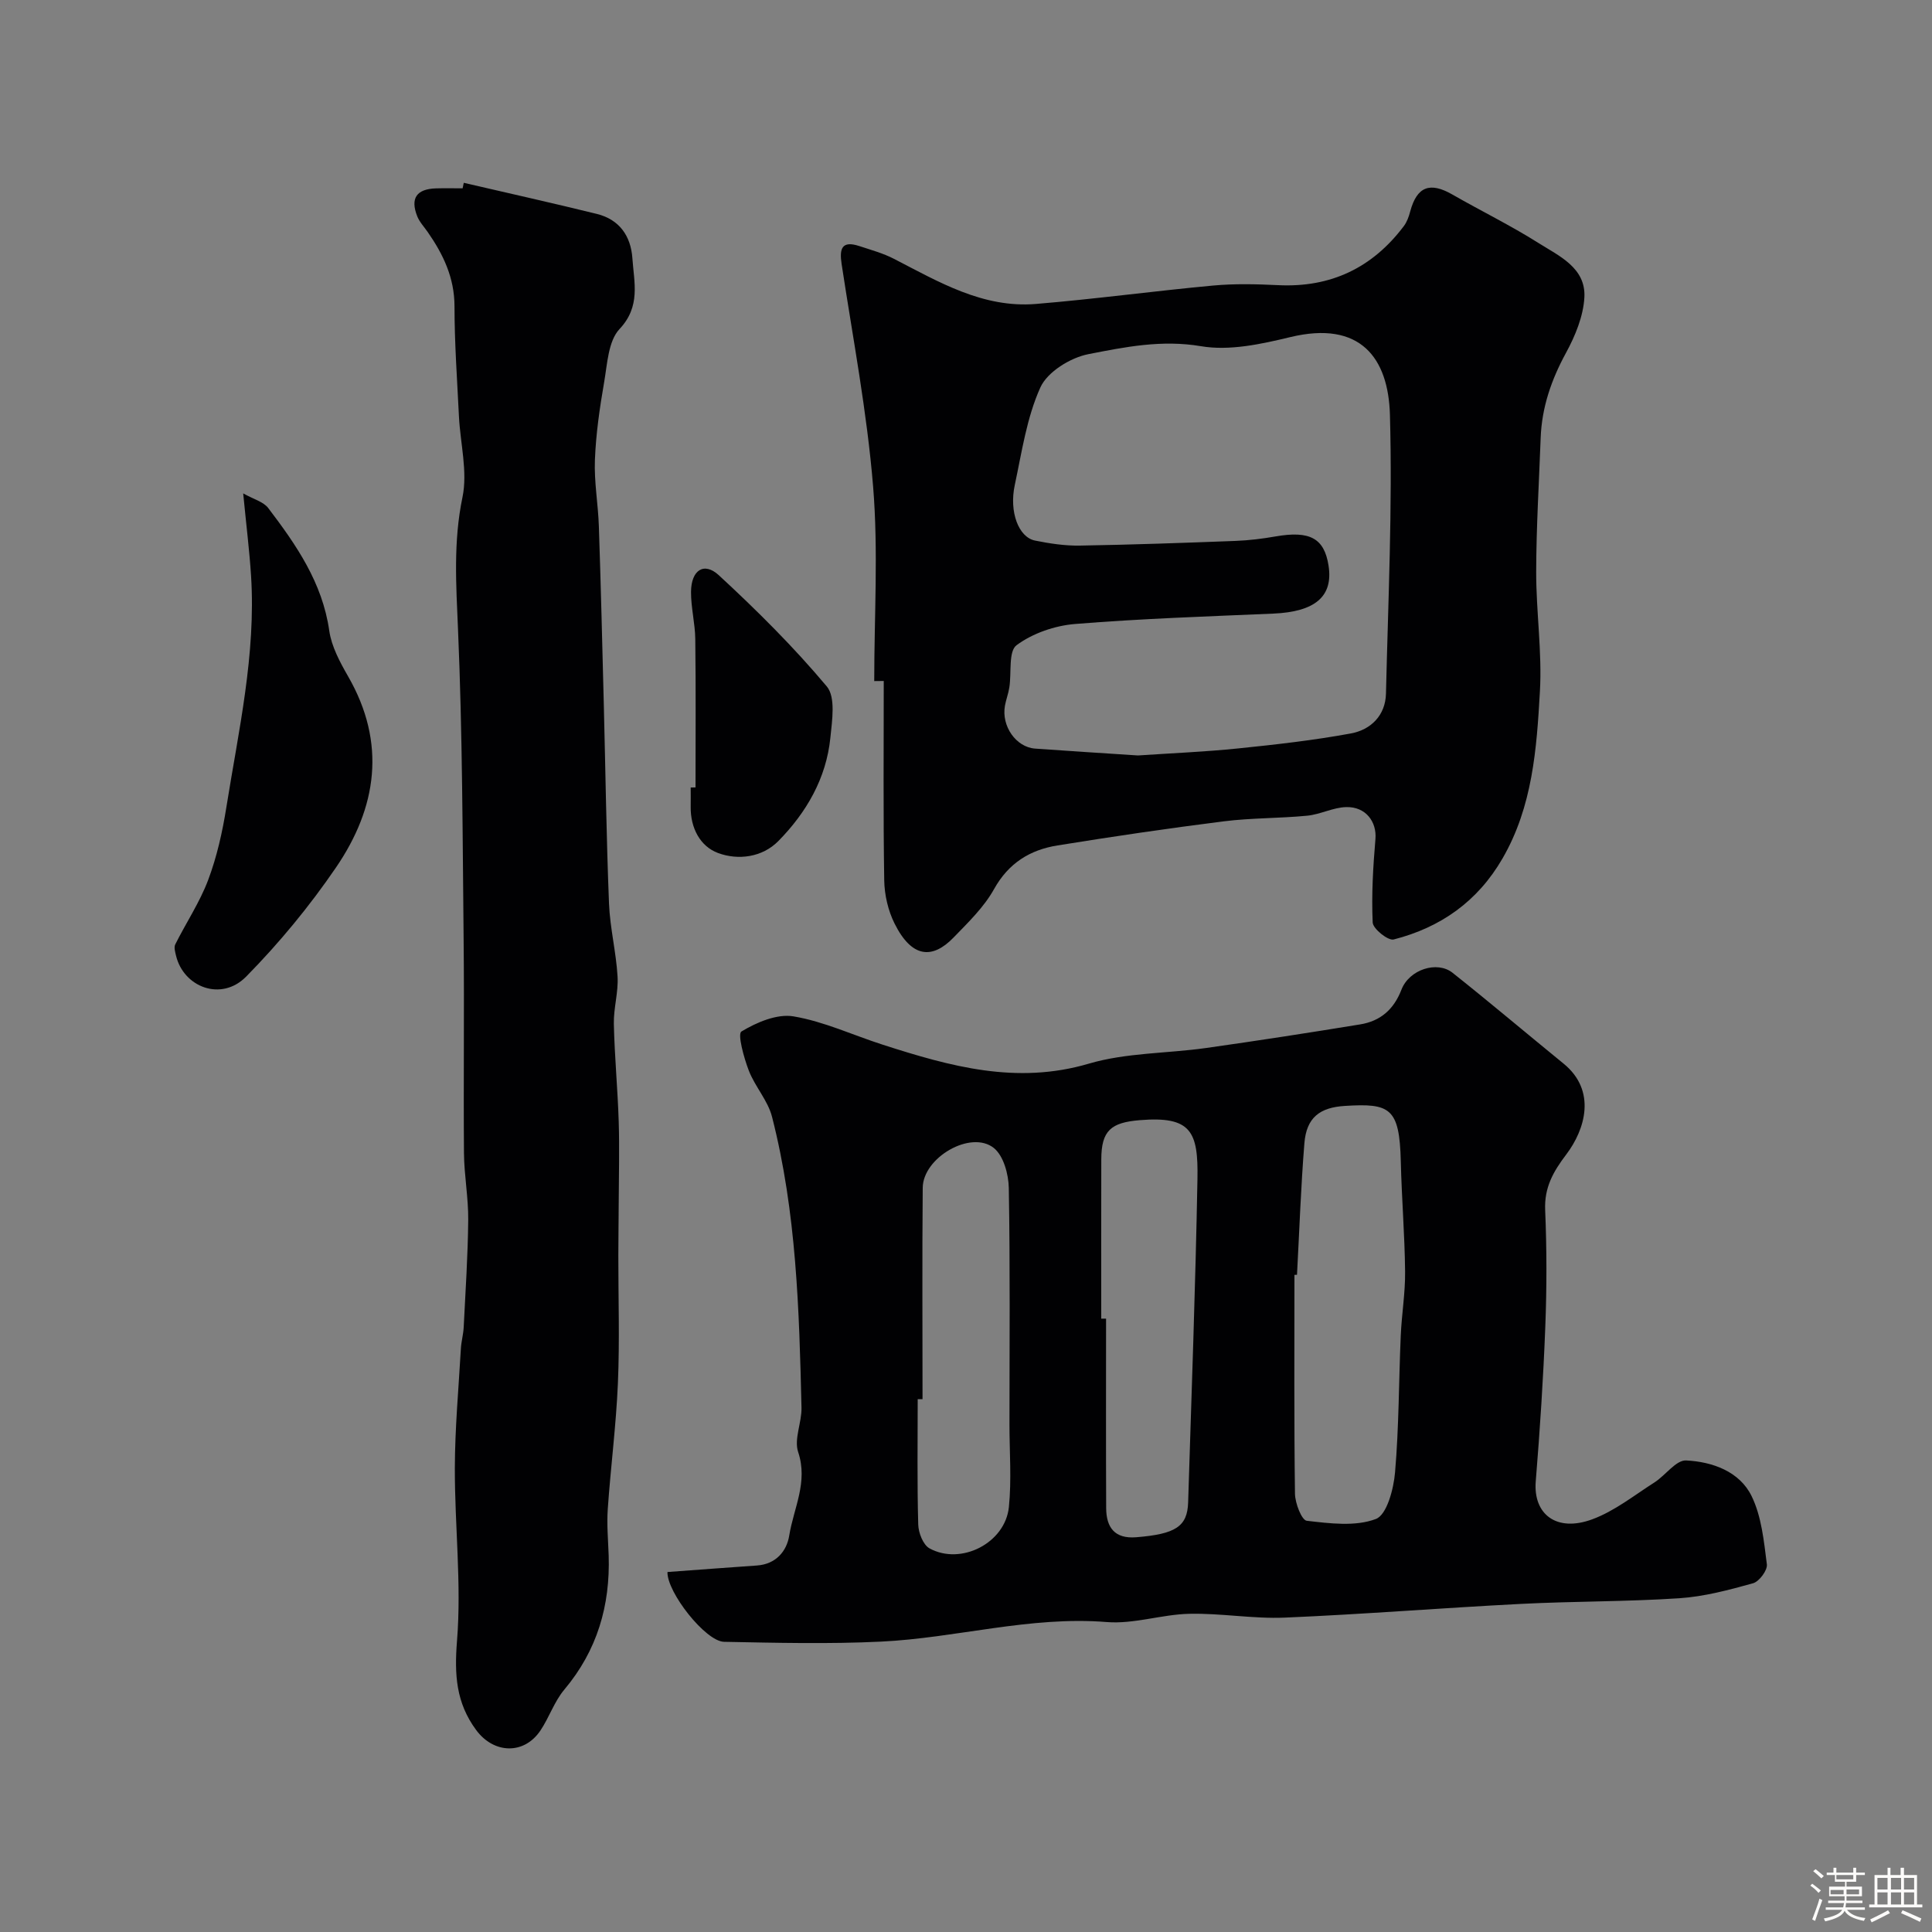 <svg enable-background="new 0 0 400 400" viewBox="0 0 400 400" xmlns="http://www.w3.org/2000/svg"><rect x="0" y="0" width="400" height="400" fill="#808080" stroke="none"/><path d="m374.8 390.4.4-.4c.7.5 1.3 1 1.8 1.4l-.5.5c-.5-.6-1.1-1.1-1.7-1.5zm1 7.3-.6-.3c.5-1.4 1.1-2.8 1.5-4.3.2.1.4.2.6.3-.5 1.3-1 2.8-1.5 4.3zm-.4-10.3.5-.4c.4.3 1 .8 1.7 1.4l-.5.5c-.5-.5-1.1-1-1.7-1.5zm2.5.3h1.7v-1h.6v1h3.5v-1h.6v1h1.8v.5h-1.8v1.4h-2v1h3.2v2h-3.2v.9h3.3v.5h-3.4c0 .3-.1.6-.1.9h4v.5h-3.7c.7.9 1.9 1.5 3.8 1.7-.1.2-.2.4-.3.6-2.1-.4-3.5-1.1-4-2.1-.4 1-1.8 1.7-4 2.2-.1-.2-.2-.4-.3-.6 2.1-.4 3.4-1 3.8-1.8h-3.4v-.5h3.6c.1-.3.1-.6.2-.9h-3.3v-.5h3.4c0-.3 0-.6 0-.9h-3.2v-2h3.3v-1h-2.1v-1.4h-1.7v-.5zm1.1 3.5v1h2.7c0-.3 0-.4 0-.4 0-.1 0-.2 0-.2 0-.1 0-.2 0-.3h-2.7zm1.2-3v.9h3.5v-.9zm4.7 3h-2.6v.6.4h2.6z" fill="#fcfbfa"/><path d="m393.6 386.7h.6v1.5h2.7v6.1h1.1v.6h-11v-.6h1.1v-6.1h2.7v-1.5h.6v1.5h2.1v-1.5zm-2.7 8.8.4.6c-1.2.6-2.5 1.3-3.8 1.9-.1-.2-.2-.4-.3-.6 1.2-.6 2.5-1.2 3.7-1.9zm-2.2-6.7v2.4h2.1v-2.4zm0 3v2.5h2.1v-2.5zm2.8-3v2.4h2.1v-2.4zm0 3v2.5h2.1v-2.5zm6 6.1c-1.4-.7-2.7-1.3-3.9-1.8l.3-.6c1.5.6 2.7 1.2 3.9 1.7zm-1.2-9.1h-2.1v2.4h2.1zm-2.1 3v2.5h2.1v-2.5z" fill="#fcfbfa"/><g fill="#010103"><path d="m138.19 325.47c6.4-.47 12.46-.93 18.53-1.35 3.91-.27 6.16-2.95 6.68-6.19.91-5.68 3.94-11.05 1.85-17.3-.9-2.69.77-6.13.69-9.22-.47-20.22-1.05-40.46-6.1-60.19-.86-3.37-3.53-6.25-4.81-9.57-1.02-2.65-2.37-7.58-1.52-8.09 3.15-1.9 7.37-3.71 10.78-3.13 6.31 1.06 12.32 3.89 18.49 5.87 13.9 4.47 27.67 8.33 42.64 3.92 7.73-2.28 16.18-2.1 24.27-3.24 10.66-1.51 21.29-3.15 31.92-4.89 4.15-.68 6.94-3.04 8.54-7.18 1.62-4.2 7.39-6.04 10.58-3.51 7.76 6.16 15.32 12.56 23 18.82 6.85 5.59 4.49 13.6.54 18.81-2.71 3.57-4.56 6.84-4.36 11.51.34 8.01.34 16.06.03 24.08-.41 10.7-1.11 21.4-1.98 32.08-.55 6.8 4.28 10.59 11.69 7.86 4.62-1.7 8.68-4.96 12.9-7.65 2.28-1.46 4.46-4.65 6.55-4.54 5.41.27 11.06 2.26 13.56 7.4 2.06 4.23 2.54 9.32 3.15 14.11.16 1.22-1.59 3.57-2.87 3.92-4.99 1.39-10.12 2.76-15.26 3.1-10.9.72-21.86.61-32.78 1.17-16.3.83-32.59 2.15-48.89 2.84-6.57.28-13.2-.94-19.79-.79-5.71.13-11.47 2.16-17.07 1.71-15.89-1.29-31.15 3.3-46.76 4.05-10.8.52-21.65.25-32.48.04-3.84-.08-11.84-10.27-11.72-14.45zm130.34-61.54c-.18.01-.35.01-.53.02 0 15.1-.09 30.21.11 45.31.03 1.97 1.39 5.48 2.44 5.6 4.76.55 10.06 1.24 14.31-.37 2.27-.86 3.68-6.21 3.97-9.66.81-9.39.77-18.86 1.18-28.29.19-4.44.95-8.86.9-13.29-.08-7.6-.71-15.19-.89-22.79-.27-11.11-2.22-12.08-11.6-11.49-5.16.32-7.93 2.4-8.36 7.72-.73 9.06-1.04 18.16-1.53 27.24zm-40.53 9.08h1c0 13.07-.04 26.14.02 39.22.02 4.01 1.76 6.41 6.24 6.04 8.11-.66 10.57-2.2 10.73-7.2.7-22.33 1.52-44.66 1.93-66.99.18-9.81-1.29-13.04-11.96-12.16-5.92.49-7.94 2.12-7.95 8.13-.03 10.99-.01 21.97-.01 32.96zm-37 16.68c-.33 0-.67 0-1-.01 0 8.66-.13 17.32.11 25.96.05 1.71 1.01 4.2 2.33 4.93 6.53 3.58 15.69-1.11 16.44-8.56.57-5.63.12-11.36.12-17.04 0-16.34.15-32.68-.14-49.01-.05-2.84-1.09-6.68-3.1-8.28-4.73-3.78-14.67 1.97-14.72 8.24-.13 14.59-.04 29.18-.04 43.77z"/><path d="m181 141.01c0-13.43.86-26.92-.23-40.26-1.26-15.43-4.19-30.73-6.52-46.07-.49-3.21.02-4.93 3.68-3.73 2.42.8 4.92 1.48 7.16 2.64 9.28 4.78 18.42 10.24 29.38 9.34 12.25-1.01 24.45-2.68 36.69-3.81 4.46-.41 9-.3 13.48-.08 10.88.53 19.5-3.59 26.01-12.23.65-.86 1.04-1.98 1.32-3.04 1.39-5.15 4.07-6.17 8.72-3.5 5.91 3.39 12.05 6.39 17.8 10.02 4.28 2.7 9.86 5.14 9.54 11.26-.21 3.91-1.89 7.99-3.81 11.51-3.03 5.56-5 11.26-5.24 17.57-.34 9.26-.91 18.52-.93 27.78-.01 8.26 1.24 16.56.77 24.78-.67 11.86-1.52 23.81-7.75 34.56-5.15 8.9-12.82 14.28-22.53 16.76-1.15.29-4.28-2.21-4.34-3.52-.26-5.74.08-11.53.57-17.28.3-3.55-1.99-6.72-6.06-6.61-2.7.07-5.33 1.51-8.05 1.78-5.76.56-11.59.45-17.31 1.17-11.5 1.45-22.97 3.14-34.41 4.99-5.68.91-10.13 3.64-13.14 9.05-2.08 3.74-5.35 6.89-8.38 10.02-4.36 4.5-8.62 4.29-12.21-2.9-1.34-2.68-2.09-5.93-2.14-8.94-.22-13.76-.1-27.52-.1-41.28-.64.01-1.3.01-1.97.02zm54.61 15.4c6.93-.47 13.87-.75 20.77-1.46 7.8-.8 15.61-1.68 23.31-3.1 4.12-.76 7.15-3.72 7.26-8.24.45-19.25 1.36-38.52.82-57.75-.33-11.7-6.07-19.59-20.66-16.06-6 1.45-12.56 2.88-18.45 1.88-8.14-1.38-15.76.16-23.35 1.65-3.71.73-8.45 3.66-9.91 6.88-2.83 6.25-3.84 13.37-5.3 20.2-1.2 5.59.79 10.82 4.19 11.51 3.03.61 6.17 1.09 9.25 1.04 10.76-.18 21.52-.56 32.28-.97 2.77-.11 5.56-.45 8.29-.93 7.07-1.23 10.07.37 10.95 6.04 1 6.39-2.78 9.57-11.44 9.94-13.69.59-27.39 1.04-41.04 2.15-4.19.34-8.78 1.92-12.11 4.39-1.72 1.27-1.02 5.75-1.5 8.76-.2 1.28-.68 2.51-.91 3.78-.75 4.22 2.29 8.58 6.25 8.87 7.09.51 14.17.95 21.3 1.42z"/><path d="m96.02 37.85c9.19 2.14 18.39 4.18 27.55 6.44 4.65 1.15 7.04 4.55 7.36 9.19.34 5.02 1.76 9.94-2.66 14.64-2.34 2.49-2.53 7.21-3.19 11.02-.92 5.31-1.7 10.69-1.91 16.07-.18 4.58.67 9.18.82 13.78.41 12.26.71 24.53 1.02 36.8.35 13.77.53 27.54 1.08 41.29.2 5.05 1.48 10.06 1.77 15.11.19 3.24-.84 6.53-.77 9.79.15 6.77.8 13.52 1.01 20.29.17 5.53.02 11.06 0 16.59-.02 3.68-.07 7.37-.08 11.05-.01 8.83.29 17.68-.09 26.49-.37 8.7-1.5 17.37-2.1 26.07-.22 3.18.08 6.4.19 9.59.33 10.37-2.38 19.66-9.18 27.75-2.06 2.45-3.12 5.72-4.92 8.43-3.39 5.11-9.69 4.89-13.34-.06-4.17-5.65-4.52-11.46-3.96-18.47.95-11.83-.48-23.84-.45-35.77.02-8.24.78-16.48 1.25-24.72.08-1.47.5-2.91.58-4.38.37-7.43.87-14.86.94-22.3.04-4.6-.84-9.2-.88-13.8-.12-14.66.08-29.33-.07-43.99-.22-21.46-.24-42.94-1.16-64.37-.39-9.24-1-18.2.92-27.43 1.1-5.3-.45-11.14-.73-16.73-.37-7.6-.92-15.2-.92-22.8-.01-5.92-2.33-10.76-5.56-15.4-.75-1.07-1.69-2.07-2.16-3.25-1.47-3.73-.13-5.65 3.9-5.77 1.83-.05 3.67-.01 5.5-.01.07-.37.15-.76.24-1.14z"/><path d="m50.35 102.15c2.16 1.22 4.19 1.73 5.18 3.03 5.81 7.64 11.22 15.45 12.64 25.41.47 3.27 2.21 6.5 3.9 9.44 7.96 13.82 5.99 27.16-2.53 39.61-5.48 8.02-11.76 15.63-18.57 22.55-5.17 5.25-12.96 2.17-14.52-4.31-.18-.76-.47-1.73-.17-2.34 2.23-4.47 5.06-8.69 6.81-13.33 1.81-4.81 2.96-9.95 3.77-15.04 2.53-15.88 6.15-31.67 5.12-47.93-.33-5.2-.98-10.37-1.63-17.09z"/><path d="m144 163.03c0-10.24.08-20.48-.05-30.72-.04-3.26-.9-6.51-.88-9.77.03-4.51 2.69-6.28 5.77-3.43 7.85 7.25 15.48 14.83 22.34 23.01 1.86 2.22 1.1 7.06.74 10.62-.85 8.41-4.96 15.48-10.76 21.38-3.33 3.39-8.32 4.03-12.49 2.49-3.73-1.38-5.73-5.22-5.67-9.58.02-1.33 0-2.66 0-3.99.33 0 .67-.01 1-.01z"/></g></svg>